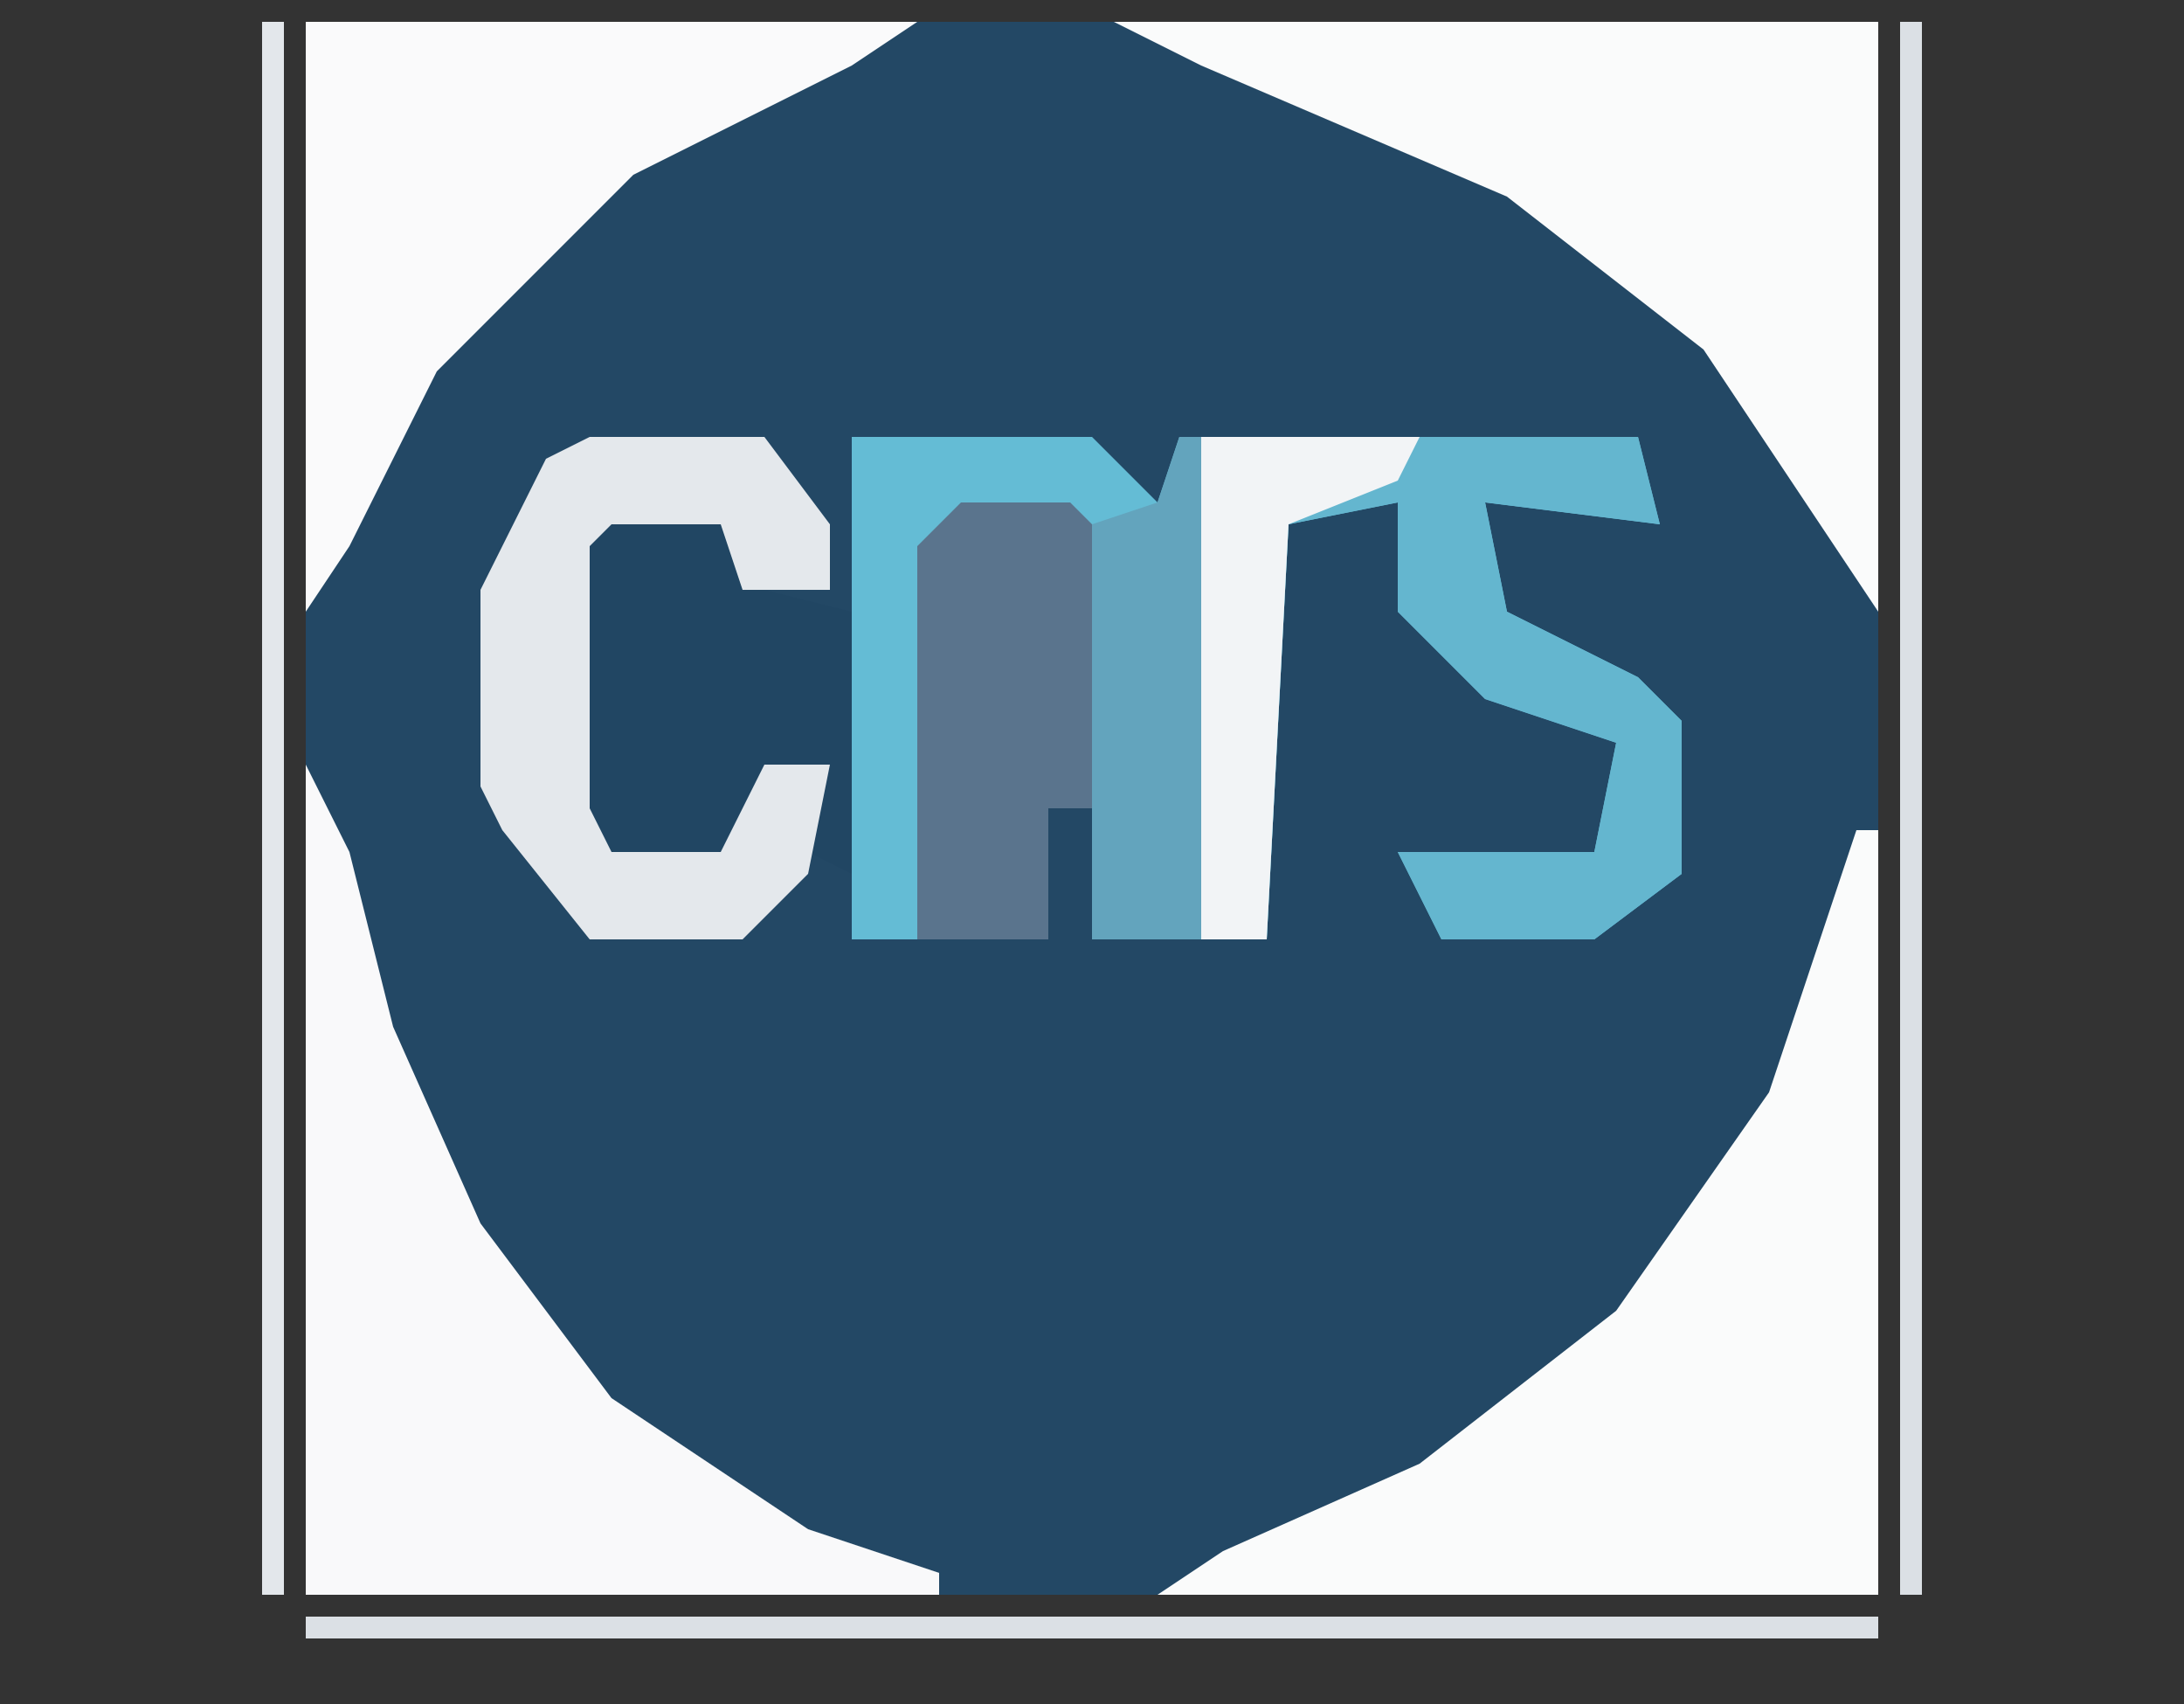 <?xml version="1.0" encoding="UTF-8"?>
<svg version="1.1" xmlns="http://www.w3.org/2000/svg" width="100" height="78">
<rect width="100%" height="100%" fill="#333333" stroke="none"/>
<path d="M0,0 L72,0 L72,72 L0,72 Z " fill="#234865" transform="translate(14,1)"/>
<path d="M0,0 L11,0 L14,3 L15,0 L36,0 L37,4 L29,3 L30,8 L36,11 L38,13 L38,20 L34,23 L27,23 L25,19 L28,19 L34,19 L35,14 L29,12 L25,8 L25,3 L20,4 L19,23 L11,23 L11,17 L9,17 L9,23 L0,23 Z " fill="#64BCD5" transform="translate(39,20)"/>
<path d="M0,0 L1,0 L1,35 L-32,35 L-29,33 L-20,29 L-11,22 L-4,12 Z " fill="#FAFBFB" transform="translate(85,38)"/>
<path d="M0,0 L2,4 L4,12 L8,21 L14,29 L23,35 L29,37 L29,38 L0,38 Z " fill="#F9F9FA" transform="translate(14,35)"/>
<path d="M0,0 L35,0 L35,27 L33,24 L27,15 L18,8 L4,2 Z " fill="#FAFBFB" transform="translate(51,1)"/>
<path d="M0,0 L28,0 L25,2 L15,7 L6,16 L2,24 L0,27 Z " fill="#FAFAFB" transform="translate(14,1)"/>
<path d="M0,0 L20,0 L21,4 L13,3 L14,8 L20,11 L22,13 L22,20 L18,23 L11,23 L9,19 L12,19 L18,19 L19,14 L13,12 L9,8 L9,3 L4,4 L3,23 L0,23 Z " fill="#64B6CF" transform="translate(55,20)"/>
<path d="M0,0 L5,0 L7,4 L11,5 L11,17 L9,16 L10,12 L7,13 L5,17 L0,17 L-2,14 L-2,2 Z " fill="#214663" transform="translate(28,23)"/>
<path d="M0,0 L8,0 L11,4 L11,7 L7,7 L6,4 L1,4 L0,5 L0,17 L1,19 L6,19 L8,15 L11,15 L10,20 L7,23 L0,23 L-4,18 L-5,16 L-5,7 L-2,1 Z " fill="#E4E8EC" transform="translate(27,20)"/>
<path d="M0,0 L5,0 L6,1 L6,14 L4,14 L4,20 L-2,20 L-2,2 Z " fill="#5A748D" transform="translate(44,23)"/>
<path d="M0,0 L1,0 L1,23 L-4,23 L-4,4 L-1,3 Z " fill="#63A4BD" transform="translate(54,20)"/>
<path d="M0,0 L10,0 L9,2 L4,4 L3,23 L0,23 Z " fill="#F2F4F6" transform="translate(55,20)"/>
<path d="M0,0 L72,0 L72,1 L0,1 Z " fill="#DBE0E5" transform="translate(14,74)"/>
<path d="M0,0 L1,0 L1,72 L0,72 Z " fill="#E3E7EB" transform="translate(12,1)"/>
<path d="M0,0 L1,0 L1,72 L0,72 Z " fill="#DBE0E5" transform="translate(87,1)"/>
</svg>
